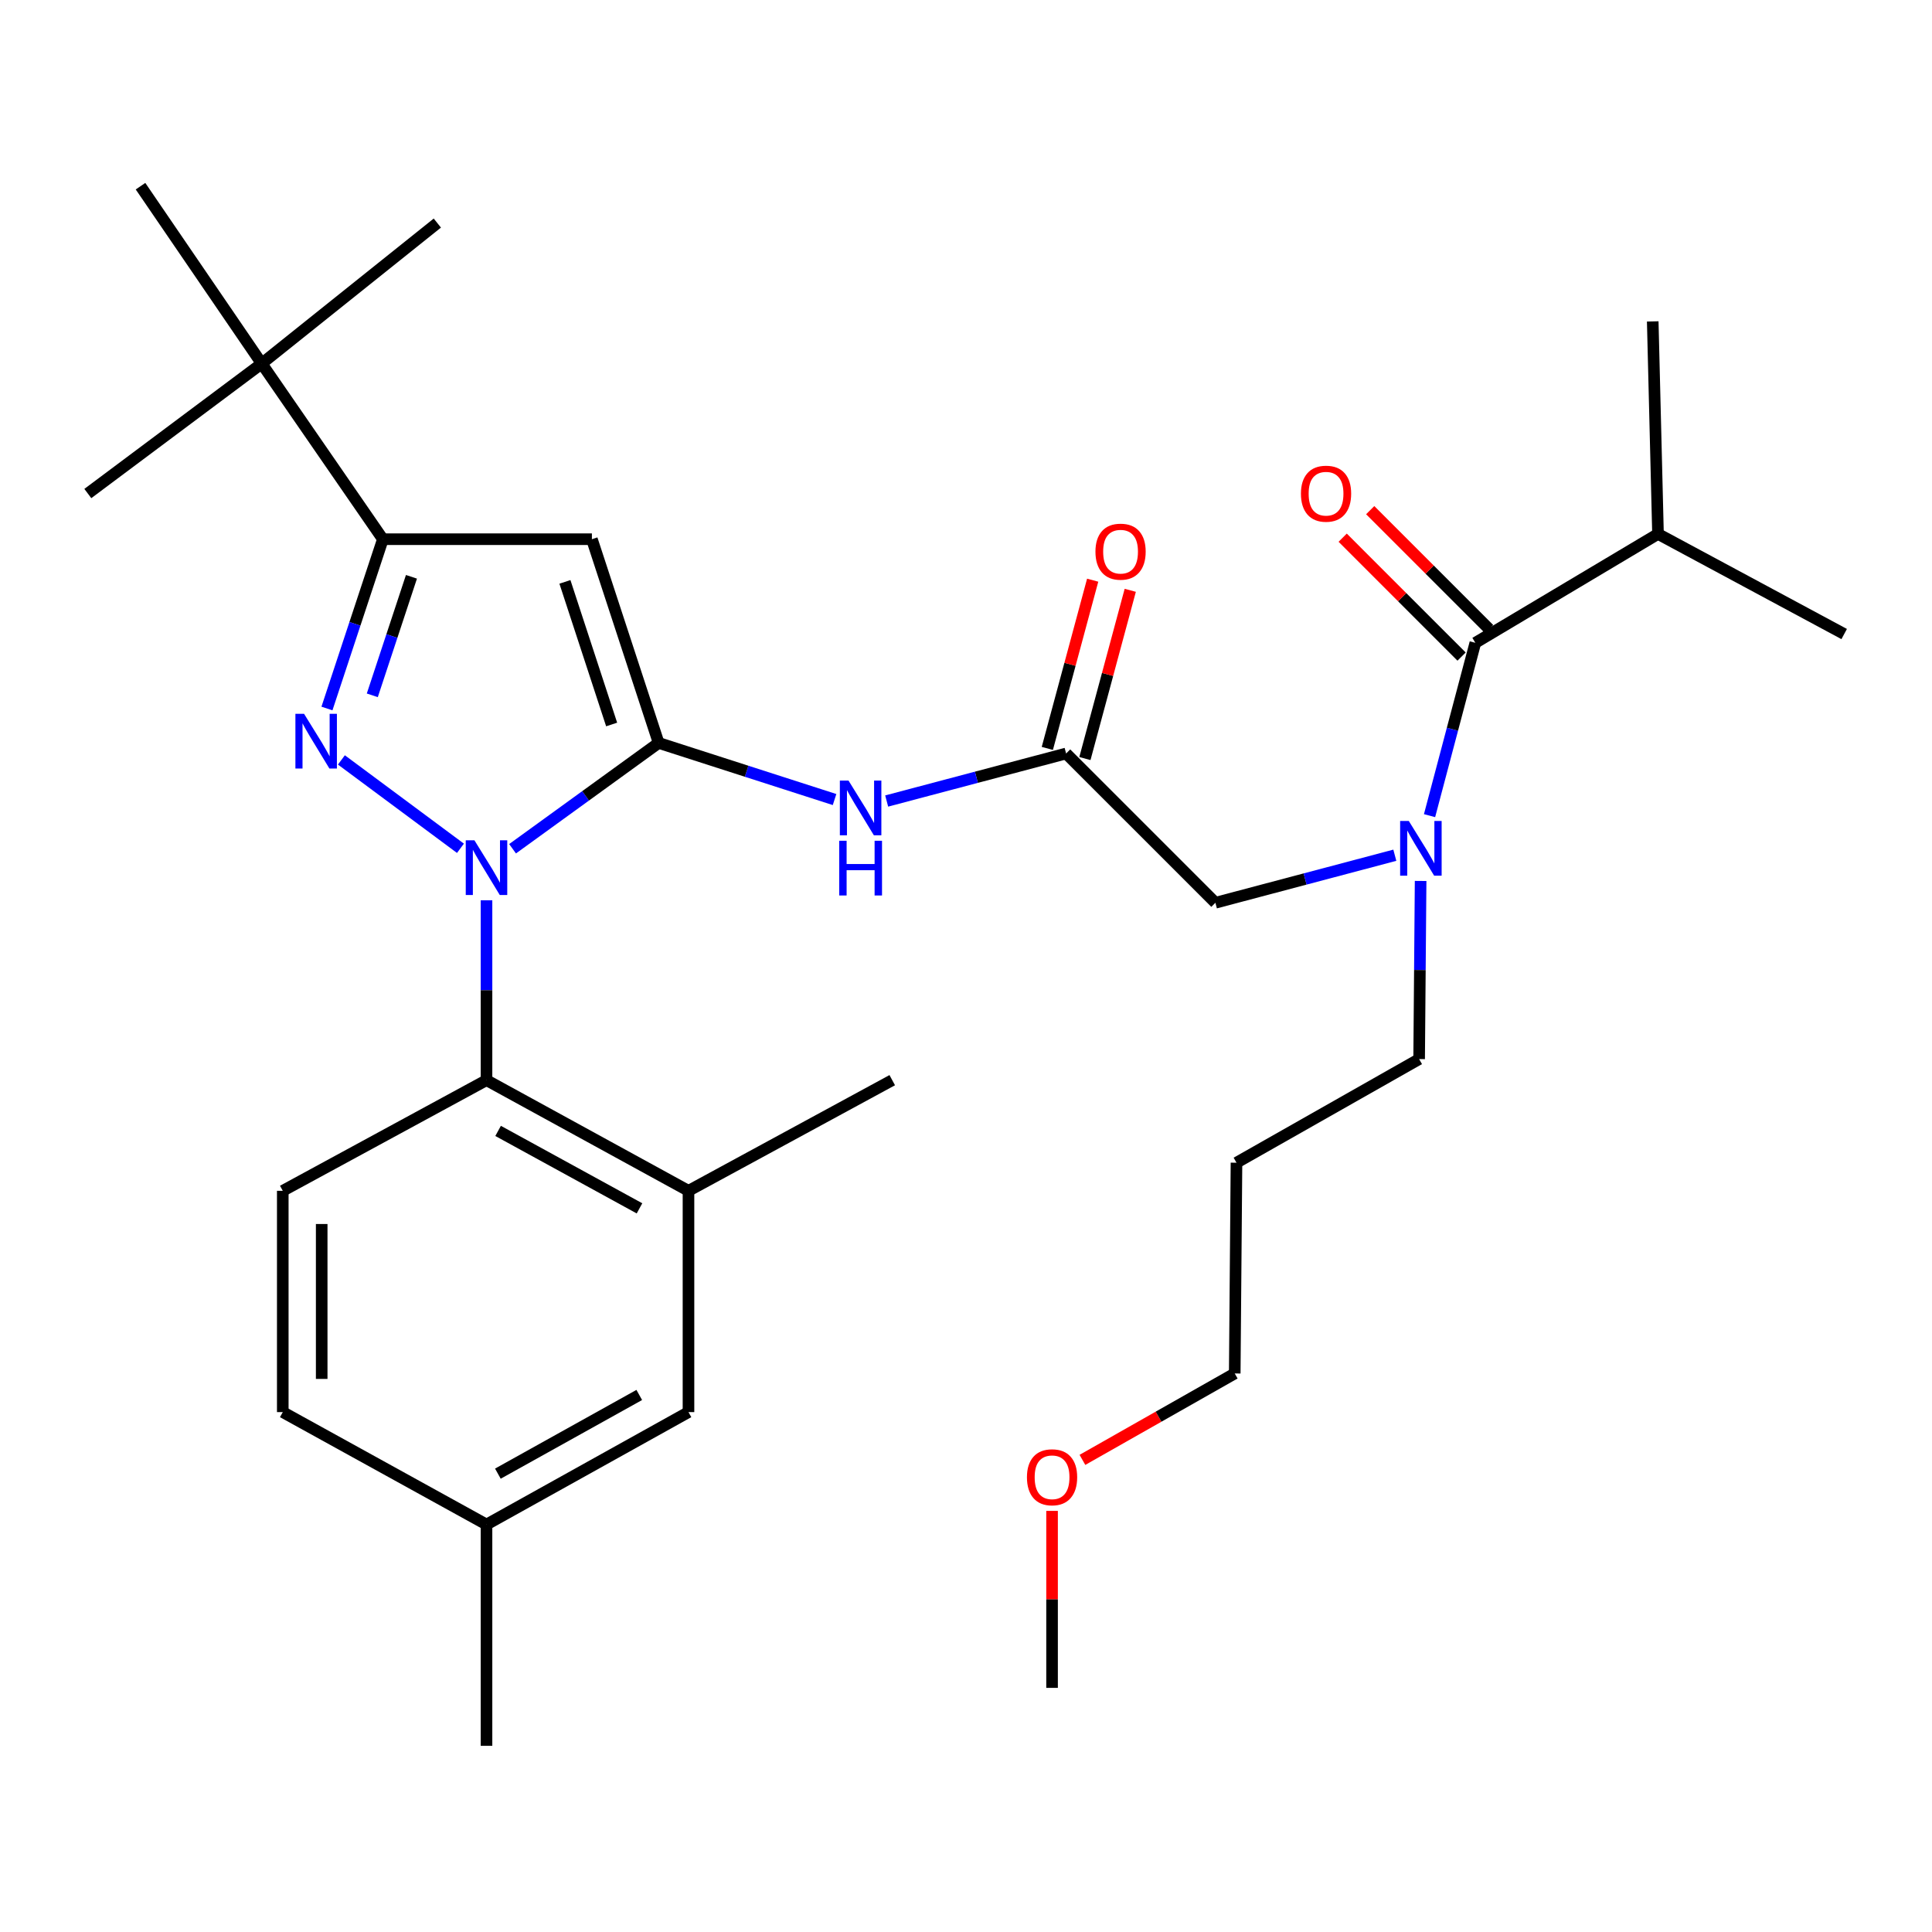 <?xml version='1.0' encoding='iso-8859-1'?>
<svg version='1.1' baseProfile='full'
              xmlns='http://www.w3.org/2000/svg'
                      xmlns:rdkit='http://www.rdkit.org/xml'
                      xmlns:xlink='http://www.w3.org/1999/xlink'
                  xml:space='preserve'
width='1000px' height='1000px' viewBox='0 0 1000 1000'>
<!-- END OF HEADER -->
<rect style='opacity:1.0;fill:#FFFFFF;stroke:none' width='1000' height='1000' x='0' y='0'> </rect>
<path class='bond-0' d='M 551.82,390.004 L 505.38,402.308' style='fill:none;fill-rule:evenodd;stroke:#000000;stroke-width:6px;stroke-linecap:butt;stroke-linejoin:miter;stroke-opacity:1' />
<path class='bond-0' d='M 505.38,402.308 L 458.941,414.611' style='fill:none;fill-rule:evenodd;stroke:#0000FF;stroke-width:6px;stroke-linecap:butt;stroke-linejoin:miter;stroke-opacity:1' />
<path class='bond-1' d='M 561.545,392.626 L 573.282,349.086' style='fill:none;fill-rule:evenodd;stroke:#000000;stroke-width:6px;stroke-linecap:butt;stroke-linejoin:miter;stroke-opacity:1' />
<path class='bond-1' d='M 573.282,349.086 L 585.019,305.547' style='fill:none;fill-rule:evenodd;stroke:#FF0000;stroke-width:6px;stroke-linecap:butt;stroke-linejoin:miter;stroke-opacity:1' />
<path class='bond-1' d='M 542.094,387.382 L 553.83,343.843' style='fill:none;fill-rule:evenodd;stroke:#000000;stroke-width:6px;stroke-linecap:butt;stroke-linejoin:miter;stroke-opacity:1' />
<path class='bond-1' d='M 553.83,343.843 L 565.567,300.304' style='fill:none;fill-rule:evenodd;stroke:#FF0000;stroke-width:6px;stroke-linecap:butt;stroke-linejoin:miter;stroke-opacity:1' />
<path class='bond-2' d='M 551.82,390.004 L 629.09,467.274' style='fill:none;fill-rule:evenodd;stroke:#000000;stroke-width:6px;stroke-linecap:butt;stroke-linejoin:miter;stroke-opacity:1' />
<path class='bond-3' d='M 629.09,467.274 L 675.524,454.971' style='fill:none;fill-rule:evenodd;stroke:#000000;stroke-width:6px;stroke-linecap:butt;stroke-linejoin:miter;stroke-opacity:1' />
<path class='bond-3' d='M 675.524,454.971 L 721.958,442.667' style='fill:none;fill-rule:evenodd;stroke:#0000FF;stroke-width:6px;stroke-linecap:butt;stroke-linejoin:miter;stroke-opacity:1' />
<path class='bond-4' d='M 431.964,413.845 L 386.44,399.194' style='fill:none;fill-rule:evenodd;stroke:#0000FF;stroke-width:6px;stroke-linecap:butt;stroke-linejoin:miter;stroke-opacity:1' />
<path class='bond-4' d='M 386.44,399.194 L 340.915,384.542' style='fill:none;fill-rule:evenodd;stroke:#000000;stroke-width:6px;stroke-linecap:butt;stroke-linejoin:miter;stroke-opacity:1' />
<path class='bond-5' d='M 739.929,422.182 L 751.78,377.452' style='fill:none;fill-rule:evenodd;stroke:#0000FF;stroke-width:6px;stroke-linecap:butt;stroke-linejoin:miter;stroke-opacity:1' />
<path class='bond-5' d='M 751.78,377.452 L 763.63,332.723' style='fill:none;fill-rule:evenodd;stroke:#000000;stroke-width:6px;stroke-linecap:butt;stroke-linejoin:miter;stroke-opacity:1' />
<path class='bond-6' d='M 735.308,455.98 L 734.925,502.081' style='fill:none;fill-rule:evenodd;stroke:#0000FF;stroke-width:6px;stroke-linecap:butt;stroke-linejoin:miter;stroke-opacity:1' />
<path class='bond-6' d='M 734.925,502.081 L 734.542,548.182' style='fill:none;fill-rule:evenodd;stroke:#000000;stroke-width:6px;stroke-linecap:butt;stroke-linejoin:miter;stroke-opacity:1' />
<path class='bond-7' d='M 251.815,465.997 L 251.815,512.546' style='fill:none;fill-rule:evenodd;stroke:#0000FF;stroke-width:6px;stroke-linecap:butt;stroke-linejoin:miter;stroke-opacity:1' />
<path class='bond-7' d='M 251.815,512.546 L 251.815,559.094' style='fill:none;fill-rule:evenodd;stroke:#000000;stroke-width:6px;stroke-linecap:butt;stroke-linejoin:miter;stroke-opacity:1' />
<path class='bond-8' d='M 265.305,439.314 L 303.11,411.928' style='fill:none;fill-rule:evenodd;stroke:#0000FF;stroke-width:6px;stroke-linecap:butt;stroke-linejoin:miter;stroke-opacity:1' />
<path class='bond-8' d='M 303.11,411.928 L 340.915,384.542' style='fill:none;fill-rule:evenodd;stroke:#000000;stroke-width:6px;stroke-linecap:butt;stroke-linejoin:miter;stroke-opacity:1' />
<path class='bond-9' d='M 238.33,439.077 L 176.709,393.334' style='fill:none;fill-rule:evenodd;stroke:#0000FF;stroke-width:6px;stroke-linecap:butt;stroke-linejoin:miter;stroke-opacity:1' />
<path class='bond-10' d='M 340.915,384.542 L 306.365,279.09' style='fill:none;fill-rule:evenodd;stroke:#000000;stroke-width:6px;stroke-linecap:butt;stroke-linejoin:miter;stroke-opacity:1' />
<path class='bond-10' d='M 316.588,374.997 L 292.403,301.18' style='fill:none;fill-rule:evenodd;stroke:#000000;stroke-width:6px;stroke-linecap:butt;stroke-linejoin:miter;stroke-opacity:1' />
<path class='bond-11' d='M 306.365,279.09 L 198.182,279.09' style='fill:none;fill-rule:evenodd;stroke:#000000;stroke-width:6px;stroke-linecap:butt;stroke-linejoin:miter;stroke-opacity:1' />
<path class='bond-12' d='M 198.182,279.09 L 135.462,188.188' style='fill:none;fill-rule:evenodd;stroke:#000000;stroke-width:6px;stroke-linecap:butt;stroke-linejoin:miter;stroke-opacity:1' />
<path class='bond-13' d='M 198.182,279.09 L 183.706,322.906' style='fill:none;fill-rule:evenodd;stroke:#000000;stroke-width:6px;stroke-linecap:butt;stroke-linejoin:miter;stroke-opacity:1' />
<path class='bond-13' d='M 183.706,322.906 L 169.231,366.723' style='fill:none;fill-rule:evenodd;stroke:#0000FF;stroke-width:6px;stroke-linecap:butt;stroke-linejoin:miter;stroke-opacity:1' />
<path class='bond-13' d='M 212.968,298.555 L 202.835,329.226' style='fill:none;fill-rule:evenodd;stroke:#000000;stroke-width:6px;stroke-linecap:butt;stroke-linejoin:miter;stroke-opacity:1' />
<path class='bond-13' d='M 202.835,329.226 L 192.702,359.898' style='fill:none;fill-rule:evenodd;stroke:#0000FF;stroke-width:6px;stroke-linecap:butt;stroke-linejoin:miter;stroke-opacity:1' />
<path class='bond-14' d='M 858.181,276.37 L 954.545,328.179' style='fill:none;fill-rule:evenodd;stroke:#000000;stroke-width:6px;stroke-linecap:butt;stroke-linejoin:miter;stroke-opacity:1' />
<path class='bond-15' d='M 858.181,276.37 L 855.45,166.363' style='fill:none;fill-rule:evenodd;stroke:#000000;stroke-width:6px;stroke-linecap:butt;stroke-linejoin:miter;stroke-opacity:1' />
<path class='bond-16' d='M 858.181,276.37 L 763.63,332.723' style='fill:none;fill-rule:evenodd;stroke:#000000;stroke-width:6px;stroke-linecap:butt;stroke-linejoin:miter;stroke-opacity:1' />
<path class='bond-17' d='M 770.753,325.6 L 739.984,294.831' style='fill:none;fill-rule:evenodd;stroke:#000000;stroke-width:6px;stroke-linecap:butt;stroke-linejoin:miter;stroke-opacity:1' />
<path class='bond-17' d='M 739.984,294.831 L 709.214,264.062' style='fill:none;fill-rule:evenodd;stroke:#FF0000;stroke-width:6px;stroke-linecap:butt;stroke-linejoin:miter;stroke-opacity:1' />
<path class='bond-17' d='M 756.508,339.845 L 725.738,309.076' style='fill:none;fill-rule:evenodd;stroke:#000000;stroke-width:6px;stroke-linecap:butt;stroke-linejoin:miter;stroke-opacity:1' />
<path class='bond-17' d='M 725.738,309.076 L 694.969,278.307' style='fill:none;fill-rule:evenodd;stroke:#FF0000;stroke-width:6px;stroke-linecap:butt;stroke-linejoin:miter;stroke-opacity:1' />
<path class='bond-18' d='M 640.002,601.815 L 734.542,548.182' style='fill:none;fill-rule:evenodd;stroke:#000000;stroke-width:6px;stroke-linecap:butt;stroke-linejoin:miter;stroke-opacity:1' />
<path class='bond-19' d='M 640.002,601.815 L 639.096,710.904' style='fill:none;fill-rule:evenodd;stroke:#000000;stroke-width:6px;stroke-linecap:butt;stroke-linejoin:miter;stroke-opacity:1' />
<path class='bond-20' d='M 560.262,755.631 L 599.679,733.267' style='fill:none;fill-rule:evenodd;stroke:#FF0000;stroke-width:6px;stroke-linecap:butt;stroke-linejoin:miter;stroke-opacity:1' />
<path class='bond-20' d='M 599.679,733.267 L 639.096,710.904' style='fill:none;fill-rule:evenodd;stroke:#000000;stroke-width:6px;stroke-linecap:butt;stroke-linejoin:miter;stroke-opacity:1' />
<path class='bond-21' d='M 544.545,782.035 L 544.545,827.836' style='fill:none;fill-rule:evenodd;stroke:#FF0000;stroke-width:6px;stroke-linecap:butt;stroke-linejoin:miter;stroke-opacity:1' />
<path class='bond-21' d='M 544.545,827.836 L 544.545,873.638' style='fill:none;fill-rule:evenodd;stroke:#000000;stroke-width:6px;stroke-linecap:butt;stroke-linejoin:miter;stroke-opacity:1' />
<path class='bond-22' d='M 251.815,559.094 L 356.36,616.364' style='fill:none;fill-rule:evenodd;stroke:#000000;stroke-width:6px;stroke-linecap:butt;stroke-linejoin:miter;stroke-opacity:1' />
<path class='bond-22' d='M 257.818,585.353 L 331,625.442' style='fill:none;fill-rule:evenodd;stroke:#000000;stroke-width:6px;stroke-linecap:butt;stroke-linejoin:miter;stroke-opacity:1' />
<path class='bond-23' d='M 251.815,559.094 L 146.363,616.364' style='fill:none;fill-rule:evenodd;stroke:#000000;stroke-width:6px;stroke-linecap:butt;stroke-linejoin:miter;stroke-opacity:1' />
<path class='bond-24' d='M 356.36,616.364 L 356.36,730.905' style='fill:none;fill-rule:evenodd;stroke:#000000;stroke-width:6px;stroke-linecap:butt;stroke-linejoin:miter;stroke-opacity:1' />
<path class='bond-25' d='M 356.36,616.364 L 461.824,559.094' style='fill:none;fill-rule:evenodd;stroke:#000000;stroke-width:6px;stroke-linecap:butt;stroke-linejoin:miter;stroke-opacity:1' />
<path class='bond-26' d='M 135.462,188.188 L 45.455,255.452' style='fill:none;fill-rule:evenodd;stroke:#000000;stroke-width:6px;stroke-linecap:butt;stroke-linejoin:miter;stroke-opacity:1' />
<path class='bond-27' d='M 135.462,188.188 L 72.73,96.368' style='fill:none;fill-rule:evenodd;stroke:#000000;stroke-width:6px;stroke-linecap:butt;stroke-linejoin:miter;stroke-opacity:1' />
<path class='bond-28' d='M 135.462,188.188 L 226.364,115.461' style='fill:none;fill-rule:evenodd;stroke:#000000;stroke-width:6px;stroke-linecap:butt;stroke-linejoin:miter;stroke-opacity:1' />
<path class='bond-29' d='M 146.363,616.364 L 146.363,730.905' style='fill:none;fill-rule:evenodd;stroke:#000000;stroke-width:6px;stroke-linecap:butt;stroke-linejoin:miter;stroke-opacity:1' />
<path class='bond-29' d='M 166.508,633.545 L 166.508,713.724' style='fill:none;fill-rule:evenodd;stroke:#000000;stroke-width:6px;stroke-linecap:butt;stroke-linejoin:miter;stroke-opacity:1' />
<path class='bond-30' d='M 356.36,730.905 L 251.815,789.092' style='fill:none;fill-rule:evenodd;stroke:#000000;stroke-width:6px;stroke-linecap:butt;stroke-linejoin:miter;stroke-opacity:1' />
<path class='bond-30' d='M 330.881,722.03 L 257.699,762.761' style='fill:none;fill-rule:evenodd;stroke:#000000;stroke-width:6px;stroke-linecap:butt;stroke-linejoin:miter;stroke-opacity:1' />
<path class='bond-31' d='M 146.363,730.905 L 251.815,789.092' style='fill:none;fill-rule:evenodd;stroke:#000000;stroke-width:6px;stroke-linecap:butt;stroke-linejoin:miter;stroke-opacity:1' />
<path class='bond-32' d='M 251.815,789.092 L 251.815,903.633' style='fill:none;fill-rule:evenodd;stroke:#000000;stroke-width:6px;stroke-linecap:butt;stroke-linejoin:miter;stroke-opacity:1' />
<path  class='atom-1' d='M 567.001 285.538
Q 567.001 278.738, 570.361 274.938
Q 573.721 271.138, 580.001 271.138
Q 586.281 271.138, 589.641 274.938
Q 593.001 278.738, 593.001 285.538
Q 593.001 292.418, 589.601 296.338
Q 586.201 300.218, 580.001 300.218
Q 573.761 300.218, 570.361 296.338
Q 567.001 292.458, 567.001 285.538
M 580.001 297.018
Q 584.321 297.018, 586.641 294.138
Q 589.001 291.218, 589.001 285.538
Q 589.001 279.978, 586.641 277.178
Q 584.321 274.338, 580.001 274.338
Q 575.681 274.338, 573.321 277.138
Q 571.001 279.938, 571.001 285.538
Q 571.001 291.258, 573.321 294.138
Q 575.681 297.018, 580.001 297.018
' fill='#FF0000'/>
<path  class='atom-3' d='M 439.19 404.026
L 448.47 419.026
Q 449.39 420.506, 450.87 423.186
Q 452.35 425.866, 452.43 426.026
L 452.43 404.026
L 456.19 404.026
L 456.19 432.346
L 452.31 432.346
L 442.35 415.946
Q 441.19 414.026, 439.95 411.826
Q 438.75 409.626, 438.39 408.946
L 438.39 432.346
L 434.71 432.346
L 434.71 404.026
L 439.19 404.026
' fill='#0000FF'/>
<path  class='atom-3' d='M 434.37 435.178
L 438.21 435.178
L 438.21 447.218
L 452.69 447.218
L 452.69 435.178
L 456.53 435.178
L 456.53 463.498
L 452.69 463.498
L 452.69 450.418
L 438.21 450.418
L 438.21 463.498
L 434.37 463.498
L 434.37 435.178
' fill='#0000FF'/>
<path  class='atom-4' d='M 729.189 424.932
L 738.469 439.932
Q 739.389 441.412, 740.869 444.092
Q 742.349 446.772, 742.429 446.932
L 742.429 424.932
L 746.189 424.932
L 746.189 453.252
L 742.309 453.252
L 732.349 436.852
Q 731.189 434.932, 729.949 432.732
Q 728.749 430.532, 728.389 429.852
L 728.389 453.252
L 724.709 453.252
L 724.709 424.932
L 729.189 424.932
' fill='#0000FF'/>
<path  class='atom-5' d='M 245.555 434.927
L 254.835 449.927
Q 255.755 451.407, 257.235 454.087
Q 258.715 456.767, 258.795 456.927
L 258.795 434.927
L 262.555 434.927
L 262.555 463.247
L 258.675 463.247
L 248.715 446.847
Q 247.555 444.927, 246.315 442.727
Q 245.115 440.527, 244.755 439.847
L 244.755 463.247
L 241.075 463.247
L 241.075 434.927
L 245.555 434.927
' fill='#0000FF'/>
<path  class='atom-9' d='M 157.383 369.476
L 166.663 384.476
Q 167.583 385.956, 169.063 388.636
Q 170.543 391.316, 170.623 391.476
L 170.623 369.476
L 174.383 369.476
L 174.383 397.796
L 170.503 397.796
L 160.543 381.396
Q 159.383 379.476, 158.143 377.276
Q 156.943 375.076, 156.583 374.396
L 156.583 397.796
L 152.903 397.796
L 152.903 369.476
L 157.383 369.476
' fill='#0000FF'/>
<path  class='atom-12' d='M 673.36 255.532
Q 673.36 248.732, 676.72 244.932
Q 680.08 241.132, 686.36 241.132
Q 692.64 241.132, 696 244.932
Q 699.36 248.732, 699.36 255.532
Q 699.36 262.412, 695.96 266.332
Q 692.56 270.212, 686.36 270.212
Q 680.12 270.212, 676.72 266.332
Q 673.36 262.452, 673.36 255.532
M 686.36 267.012
Q 690.68 267.012, 693 264.132
Q 695.36 261.212, 695.36 255.532
Q 695.36 249.972, 693 247.172
Q 690.68 244.332, 686.36 244.332
Q 682.04 244.332, 679.68 247.132
Q 677.36 249.932, 677.36 255.532
Q 677.36 261.252, 679.68 264.132
Q 682.04 267.012, 686.36 267.012
' fill='#FF0000'/>
<path  class='atom-16' d='M 531.545 764.628
Q 531.545 757.828, 534.905 754.028
Q 538.265 750.228, 544.545 750.228
Q 550.825 750.228, 554.185 754.028
Q 557.545 757.828, 557.545 764.628
Q 557.545 771.508, 554.145 775.428
Q 550.745 779.308, 544.545 779.308
Q 538.305 779.308, 534.905 775.428
Q 531.545 771.548, 531.545 764.628
M 544.545 776.108
Q 548.865 776.108, 551.185 773.228
Q 553.545 770.308, 553.545 764.628
Q 553.545 759.068, 551.185 756.268
Q 548.865 753.428, 544.545 753.428
Q 540.225 753.428, 537.865 756.228
Q 535.545 759.028, 535.545 764.628
Q 535.545 770.348, 537.865 773.228
Q 540.225 776.108, 544.545 776.108
' fill='#FF0000'/>
</svg>
